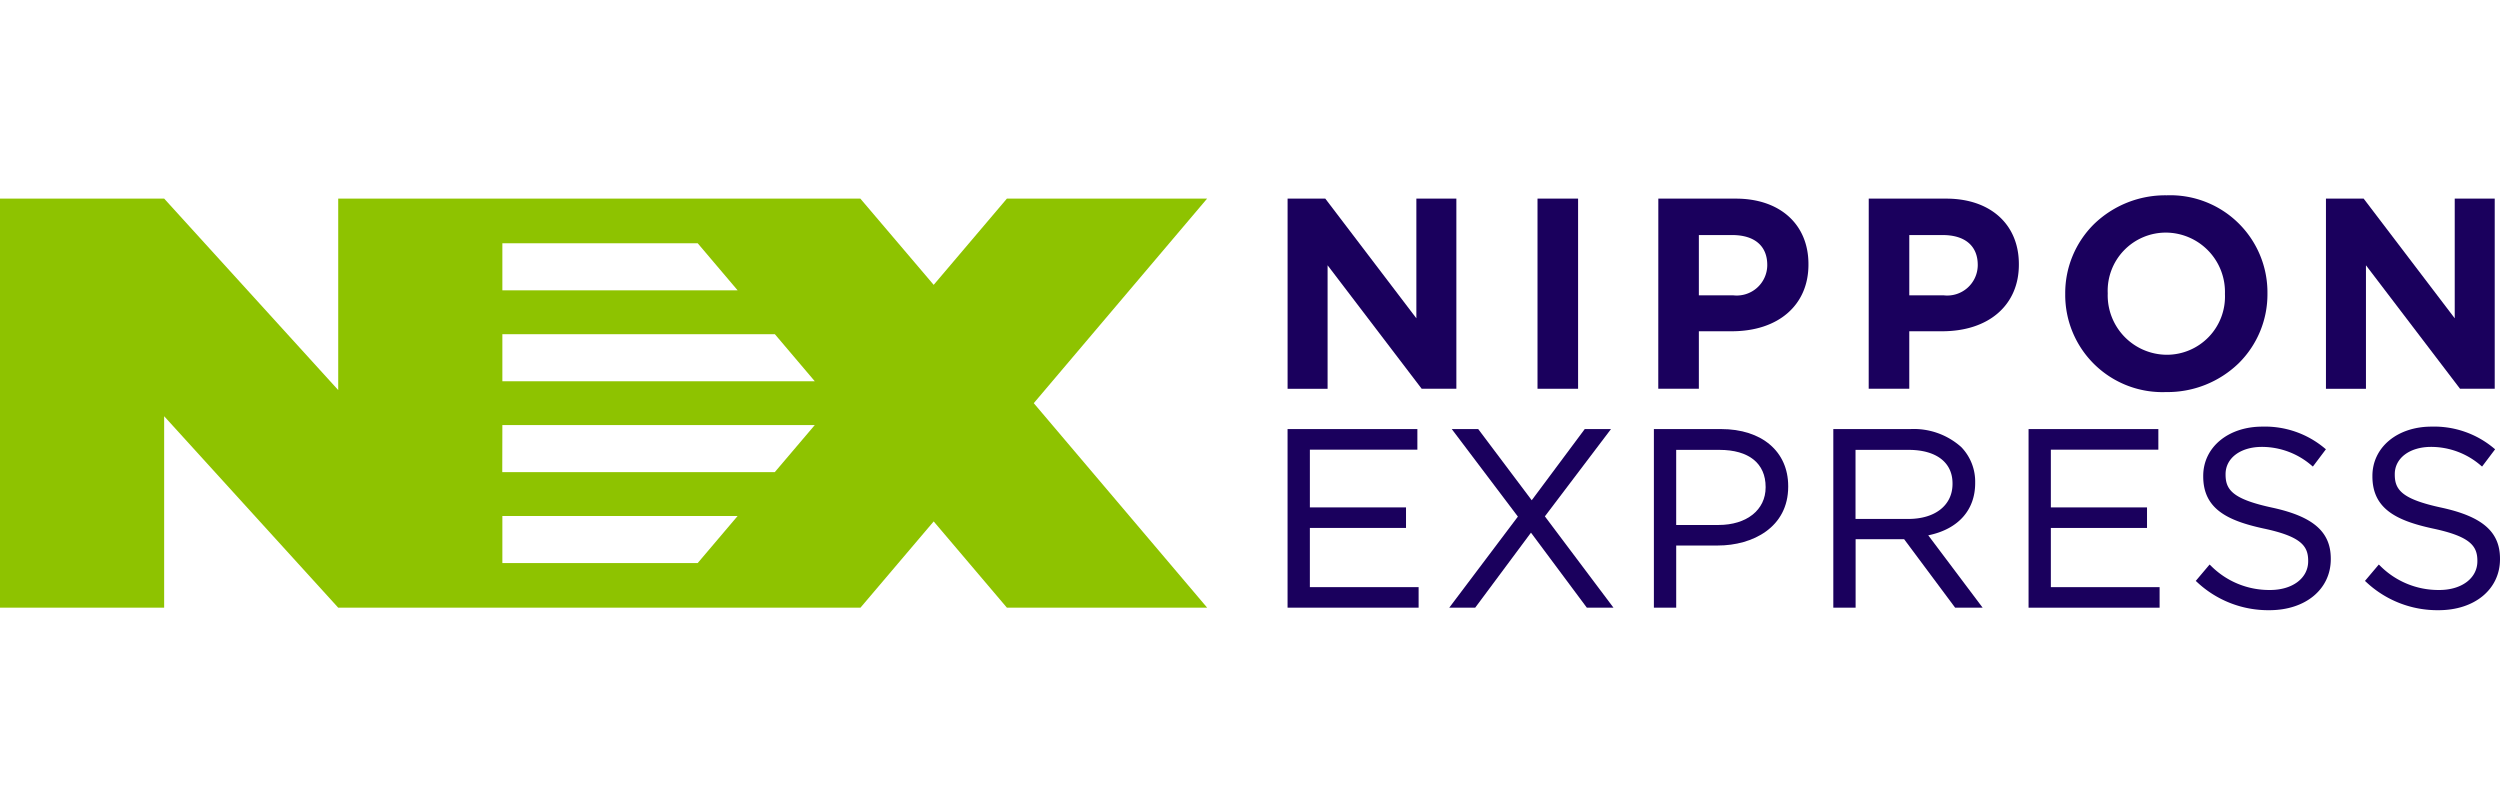 <svg xmlns="http://www.w3.org/2000/svg" width="200" height="64" viewBox="0 0 200 64"><g transform="translate(19582 24407)"><g transform="translate(-19582 -24391.375)"><path d="M433.087,187.451V172.134l13.924,15.317h41.781l5.858-6.9,5.857,6.9h16.021L502.656,171.09l13.868-16.365H500.507l-5.857,6.9-5.868-6.9h-41.77v15.317l-13.924-15.317H419.955v32.726ZM460.144,158.3h15.629l3.194,3.765H460.144Zm0,7.272h21.8l3.193,3.765H460.144Zm0,7.272h24.992l-3.2,3.765h-21.8Zm0,7.272h18.821l-3.194,3.765H460.144Z" transform="translate(-419.955 -154.462)" fill="#8ec300"/><g transform="translate(103.005 0)"><g transform="translate(0 0.263)"><path d="M564.575,169.938h2.774V154.725h-3.2V164.3l-7.286-9.574h-3.016v15.213h3.2v-9.88Z" transform="translate(-553.845 -154.725)" fill="#1a005d"/></g><g transform="translate(19.996 0.263)"><path d="M579.836,169.938h3.246V154.725h-3.246Z" transform="translate(-579.836 -154.725)" fill="#1a005d"/></g><g transform="translate(29.657 0.263)"><path d="M592.394,169.938h3.247v-4.6h2.629c3.729,0,6.138-2.091,6.138-5.327v-.045c0-3.183-2.28-5.239-5.81-5.239h-6.2Zm5.985-7.476h-2.738v-4.82h2.672c1.783,0,2.8.87,2.8,2.388v.044A2.443,2.443,0,0,1,598.379,162.462Z" transform="translate(-592.394 -154.725)" fill="#1a005d"/></g><g transform="translate(46.491 0.263)"><path d="M614.276,169.938h3.246v-4.6h2.629c3.729,0,6.138-2.091,6.138-5.327v-.045c0-3.183-2.28-5.239-5.81-5.239h-6.2Zm5.985-7.476h-2.738v-4.82H620.2c1.782,0,2.8.87,2.8,2.388v.044A2.443,2.443,0,0,1,620.261,162.462Z" transform="translate(-614.276 -154.725)" fill="#1a005d"/></g><g transform="translate(62.213)"><path d="M642.823,154.383a8.184,8.184,0,0,0-5.818,2.313,7.759,7.759,0,0,0-2.293,5.557v.044a7.775,7.775,0,0,0,8.067,7.826,8.183,8.183,0,0,0,5.818-2.313,7.756,7.756,0,0,0,2.293-5.558v-.043A7.775,7.775,0,0,0,642.823,154.383Zm0,12.756a4.75,4.75,0,0,1-4.711-4.887v-.043a4.653,4.653,0,0,1,4.667-4.843,4.75,4.75,0,0,1,4.711,4.886v.044A4.653,4.653,0,0,1,642.823,167.139Z" transform="translate(-634.712 -154.383)" fill="#1a005d"/></g><g transform="translate(83.069 0.263)"><path d="M672.55,169.938h2.775V154.725h-3.2V164.3l-7.286-9.574h-3.016v15.213h3.2v-9.88Z" transform="translate(-661.821 -154.725)" fill="#1a005d"/></g></g><g transform="translate(103.005 18.499)"><g transform="translate(0 0.202)"><path d="M553.845,192.979h10.484v-1.643h-8.7V186.6h7.692v-1.643H555.63v-4.619h8.6V178.69H553.845Z" transform="translate(-553.845 -178.69)" fill="#1a005d"/></g><g transform="translate(12.944 0.202)"><path d="M581.669,192.979H583.8l-5.489-7.306.029-.038,5.26-6.945h-2.1l-4.241,5.695-.052-.069-4.228-5.625h-2.116l5.289,7-5.49,7.286h2.075l4.462-6Z" transform="translate(-570.67 -178.69)" fill="#1a005d"/></g><g transform="translate(29.306 0.202)"><path d="M591.938,192.979h1.785v-4.974h3.326c2.8,0,5.634-1.456,5.634-4.708v-.041c0-2.774-2.109-4.567-5.372-4.567h-5.373Zm5.171-6.617h-3.387v-6.008h3.467c2.344,0,3.688,1.08,3.688,2.963v.04C600.878,185.155,599.364,186.362,597.109,186.362Z" transform="translate(-591.938 -178.69)" fill="#1a005d"/></g><g transform="translate(43.654 0.202)"><path d="M620.341,192.979h2.2l-4.352-5.789.1-.022c2.322-.506,3.654-2.019,3.654-4.153v-.04a3.973,3.973,0,0,0-1.116-2.847,5.685,5.685,0,0,0-4.075-1.438h-6.158v14.289h1.784V187.5h3.882l.019.026Zm-3.737-7.1h-4.233v-5.525h4.253c2.2,0,3.507,1,3.507,2.681v.041C620.132,184.778,618.747,185.879,616.6,185.879Z" transform="translate(-610.588 -178.69)" fill="#1a005d"/></g><g transform="translate(59.283 0.202)"><path d="M630.9,192.979h10.483v-1.643h-8.7V186.6h7.693v-1.643h-7.693v-4.619h8.6V178.69H630.9Z" transform="translate(-630.903 -178.69)" fill="#1a005d"/></g><g transform="translate(72.655)"><path d="M648.284,190.777l.07.062a8.32,8.32,0,0,0,5.824,2.28c2.89,0,4.909-1.679,4.909-4.084V189c0-2.147-1.4-3.368-4.668-4.081h0c-3.169-.679-3.749-1.423-3.749-2.644v-.04c0-1.282,1.193-2.179,2.9-2.179a6.079,6.079,0,0,1,4.006,1.509l.078.064,1.043-1.384-.073-.058a7.426,7.426,0,0,0-5.014-1.753c-2.739,0-4.728,1.659-4.728,3.943v.04c0,2.587,1.922,3.535,4.809,4.163,3.016.636,3.587,1.4,3.587,2.583v.04c0,1.354-1.252,2.3-3.044,2.3a6.571,6.571,0,0,1-4.768-1.969l-.075-.067Z" transform="translate(-648.284 -178.428)" fill="#1a005d"/></g><g transform="translate(86.192)"><path d="M665.88,190.777l.07.062a8.316,8.316,0,0,0,5.823,2.28c2.891,0,4.91-1.679,4.91-4.084V189c0-2.147-1.4-3.368-4.668-4.081h0c-3.17-.679-3.75-1.423-3.75-2.644v-.04c0-1.282,1.194-2.179,2.9-2.179a6.078,6.078,0,0,1,4.006,1.509l.078.064,1.043-1.384-.073-.058a7.43,7.43,0,0,0-5.015-1.753c-2.74,0-4.728,1.659-4.728,3.943v.04c0,2.587,1.922,3.535,4.81,4.163,3.016.636,3.587,1.4,3.587,2.583v.04c0,1.354-1.252,2.3-3.044,2.3a6.573,6.573,0,0,1-4.768-1.969l-.074-.067Z" transform="translate(-665.88 -178.428)" fill="#1a005d"/></g></g></g><rect width="200" height="64" transform="translate(-19582 -24407)" fill="none"/></g></svg>